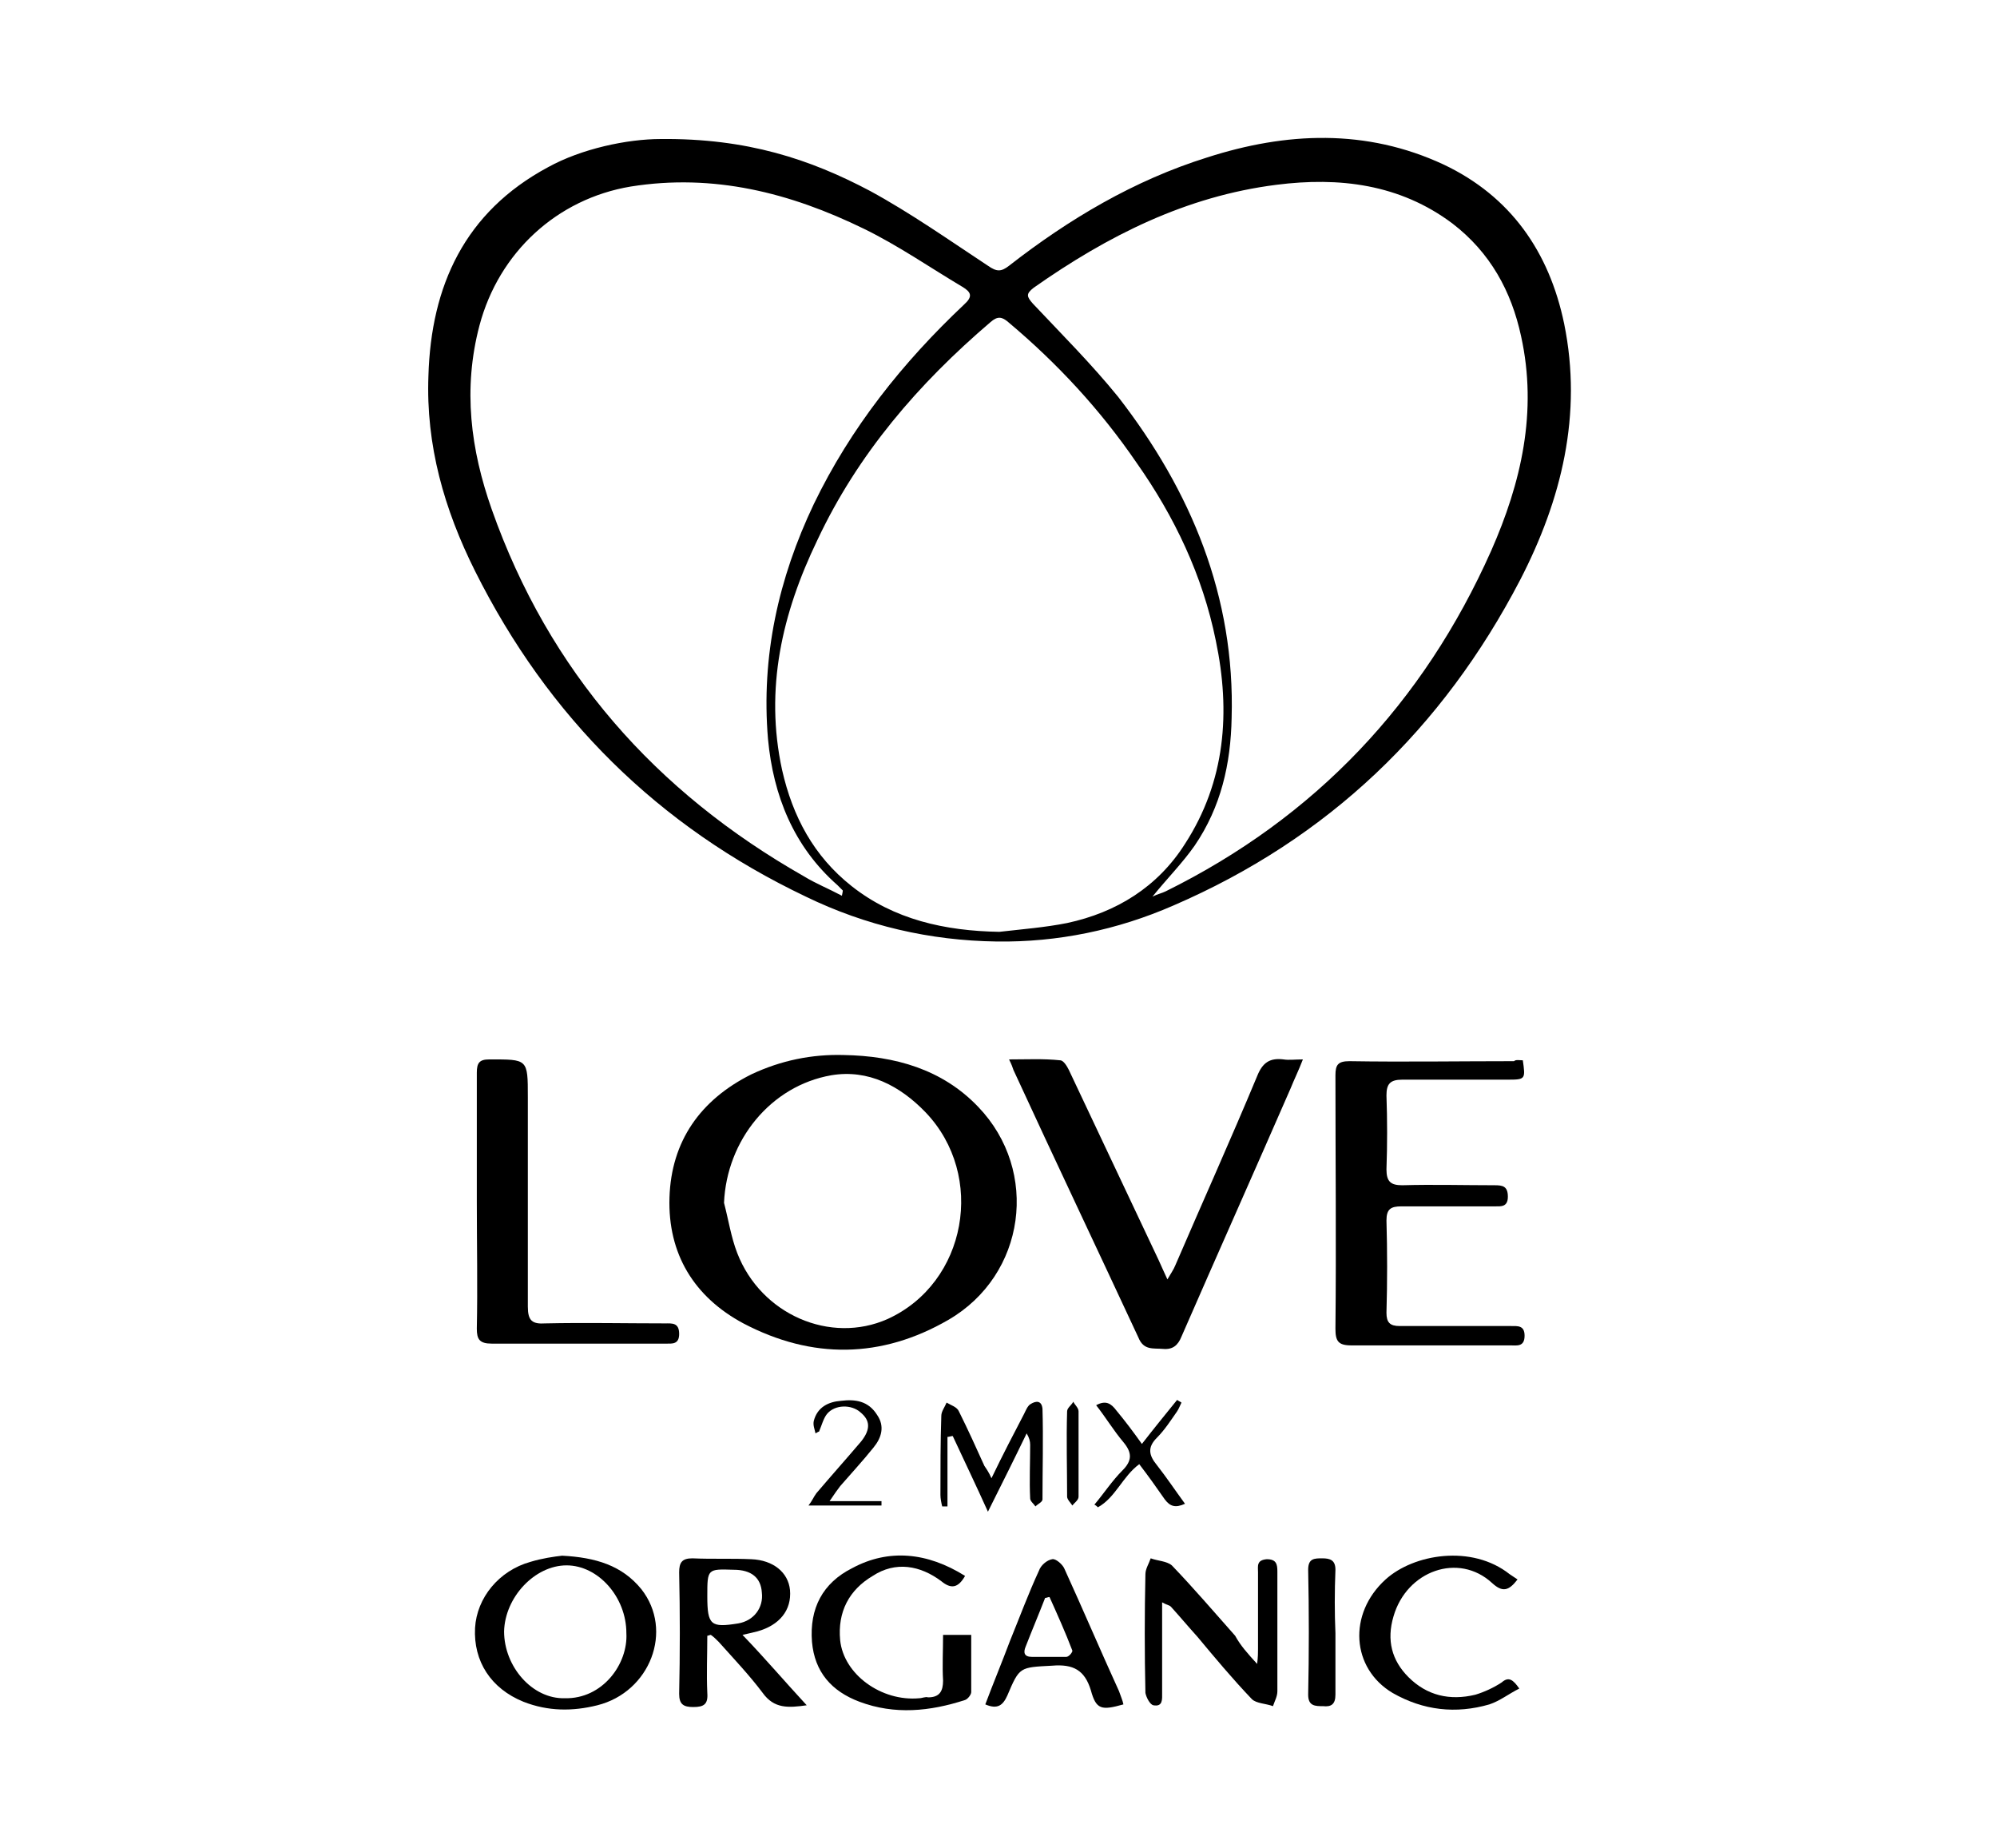 <?xml version="1.0" encoding="utf-8"?><!DOCTYPE svg PUBLIC "-//W3C//DTD SVG 1.1//EN" "http://www.w3.org/Graphics/SVG/1.1/DTD/svg11.dtd"><svg version="1.1" id="Layer_1" xmlns="http://www.w3.org/2000/svg" x="0px" y="0px" viewBox="0 0 227 210" enable-background="new 0 0 227 210" xml:space="preserve"><g><path d="M75.1,15.8c9.8-0.1,17,2.3,23.8,5.9c4.6,2.5,9,5.6,13.4,8.5c1,0.7,1.5,0.7,2.4,0c6.8-5.3,14.2-9.7,22.5-12.3
		c9-2.9,18.1-3.3,26.9,0.8c7.6,3.6,12,9.9,13.7,18.1c2.1,10.3-0.3,20-5,29.1c-8.8,16.9-21.8,29.4-39.4,37
		c-6.4,2.8-13.2,4.2-20.1,4.1c-7.6-0.1-14.9-1.8-21.7-5.1c-16.8-8-29.3-20.4-37.6-37c-3.5-7-5.6-14.3-5.3-22.2
		C49,32.5,52.8,24.1,62.3,19C66.1,16.9,71.3,15.8,75.1,15.8z M113.6,105.9c2.6-0.3,5.2-0.5,7.7-1c5.6-1.2,10.3-4.1,13.4-9
		c4.6-7.1,5.2-15,3.5-23.1c-1.5-7.4-4.7-14.1-9-20.2c-4.1-6-9-11.3-14.6-16c-0.7-0.6-1.2-0.7-2,0c-8.2,7-15.1,15-19.7,24.8
		c-4,8.3-6,16.9-4,26.1c1.2,5.3,3.6,9.8,7.9,13.2C101.6,104.5,107.4,105.8,113.6,105.9z M131,101.9c0.6-0.3,1.1-0.4,1.5-0.6
		c17-8.4,29.3-21.4,37-38.7c3.4-7.7,5.3-15.8,3.4-24.4c-1.1-5.1-3.5-9.5-7.8-12.8c-6-4.5-12.9-5.3-20-4.4
		c-10.3,1.3-19.2,5.8-27.6,11.7c-0.9,0.7-0.8,1-0.1,1.8c3.3,3.5,6.7,6.9,9.7,10.6c8.3,10.7,13.3,22.7,12.9,36.5
		c-0.1,5.2-1.2,10.1-4.2,14.5C134.4,98.1,132.7,99.8,131,101.9z M95.7,101.8c0.1-0.5,0.1-0.5,0.1-0.6c-0.2-0.2-0.4-0.4-0.6-0.6
		c-5-4.4-7.3-10.2-7.9-16.6c-0.8-9.4,1.2-18.3,5.2-26.7c4.2-8.7,10.1-16.1,17.1-22.7c1-0.9,0.8-1.4-0.2-2c-3.7-2.2-7.3-4.7-11.2-6.6
		c-8.4-4.1-17.1-6.3-26.5-4.8c-8.4,1.4-15,7.5-17.2,15.8c-1.9,7.2-1,14.1,1.4,20.9C62.4,76.3,74.5,90,91.4,99.6
		C92.7,100.4,94.2,101,95.7,101.8z"/><path d="M95.9,119.9c5.8,0.1,11.2,1.6,15.3,5.9c7,7.3,5.4,19.1-3.4,24.2c-7.6,4.4-15.5,4.5-23.3,0.4c-5.6-3-8.6-7.9-8.4-14.3
		c0.2-6.4,3.5-11.1,9.3-14C88.8,120.5,92.3,119.8,95.9,119.9z M82.3,136.7c0.5,1.9,0.8,3.9,1.5,5.7c2.7,7,10.6,10.4,17.1,7.5
		c9-4.1,11.2-16.3,4.3-23.5c-2.9-3-6.5-4.9-10.7-4.2C87.6,123.4,82.6,129.6,82.3,136.7z"/><path d="M132.7,145.4c0.4-0.7,0.7-1.1,0.9-1.6c3.1-7.2,6.3-14.3,9.3-21.5c0.6-1.5,1.4-2.1,3-1.9c0.6,0.1,1.3,0,2.2,0
		c-0.5,1.3-1,2.3-1.4,3.3c-4.1,9.4-8.3,18.8-12.4,28.2c-0.4,1-1,1.5-2.1,1.4c-1.1-0.1-2.2,0.2-2.8-1.3c-4.7-10.1-9.5-20.2-14.2-30.4
		c-0.1-0.3-0.2-0.6-0.5-1.2c2.1,0,3.9-0.1,5.8,0.1c0.4,0,0.8,0.7,1,1.1c3.4,7.2,6.8,14.4,10.2,21.6
		C132,143.9,132.3,144.5,132.7,145.4z"/><path d="M173.1,120.5c0.3,2.1,0.3,2.2-1.6,2.2c-4,0-8.1,0-12.1,0c-1.4,0-1.8,0.5-1.8,1.8c0.1,2.8,0.1,5.6,0,8.4
		c0,1.4,0.5,1.8,1.8,1.8c3.5-0.1,7,0,10.5,0c0.9,0,1.5,0.1,1.5,1.3c0,1.2-0.8,1.1-1.5,1.1c-3.5,0-7.1,0-10.6,0
		c-1.2,0-1.7,0.3-1.7,1.6c0.1,3.5,0.1,7,0,10.5c0,1.1,0.4,1.5,1.5,1.5c4.2,0,8.4,0,12.6,0c0.8,0,1.6-0.1,1.6,1.1
		c0,1.3-0.9,1.1-1.6,1.1c-6,0-12.1,0-18.1,0c-1.5,0-1.8-0.5-1.8-1.9c0.1-9.6,0-19.2,0-28.8c0-1.2,0.3-1.6,1.6-1.6
		c6.2,0.1,12.5,0,18.7,0C172.3,120.4,172.7,120.5,173.1,120.5z"/><path d="M54.2,136.6c0-4.9,0-9.8,0-14.7c0-1.1,0.3-1.5,1.4-1.5c4.4,0,4.4-0.1,4.4,4.3c0,7.9,0,15.9,0,23.8c0,1.6,0.5,2,2,1.9
		c4.5-0.1,9.1,0,13.6,0c0.8,0,1.6-0.1,1.6,1.2c0,1.2-0.8,1.1-1.5,1.1c-6.6,0-13.2,0-19.8,0c-1.4,0-1.7-0.5-1.7-1.7
		C54.3,146.2,54.2,141.4,54.2,136.6z"/><path d="M63.9,176.8c3.8,0.2,6.8,1.1,9,3.8c3.7,4.7,1,11.7-5,13.2c-2.8,0.7-5.6,0.7-8.4-0.4c-3.7-1.5-5.7-4.6-5.5-8.4
		c0.2-3.4,2.7-6.5,6.3-7.5C61.6,177.1,63,176.9,63.9,176.8z M71.2,185.6c0-4.1-3.2-7.7-6.8-7.7c-3.6,0-7,3.6-7.1,7.5
		c0,4,3.2,7.7,6.9,7.6C68.5,193.1,71.4,189.1,71.2,185.6z"/><path d="M142.9,189.1c0.1-0.8,0.1-1.3,0.1-1.7c0-2.9,0-5.8,0-8.7c0-0.7-0.2-1.4,1-1.5c1.1,0,1.2,0.6,1.2,1.4c0,4.5,0,9.1,0,13.6
		c0,0.6-0.3,1.1-0.5,1.7c-0.8-0.3-1.9-0.3-2.4-0.8c-2.2-2.3-4.2-4.7-6.2-7.1c-1-1.1-2-2.3-3-3.4c-0.2-0.2-0.5-0.2-1-0.5
		c0,1.3,0,2.5,0,3.6c0,2.2,0,4.5,0,6.7c0,0.7,0.1,1.6-1,1.4c-0.4-0.1-0.8-0.9-0.9-1.4c-0.1-4.5-0.1-9,0-13.5c0-0.6,0.4-1.2,0.6-1.8
		c0.8,0.3,1.8,0.3,2.4,0.8c2.5,2.6,4.8,5.3,7.2,8C141,187,141.8,187.9,142.9,189.1z"/><path d="M91.7,193.8c-2.1,0.3-3.7,0.4-5-1.4c-1.5-2-3.3-3.9-5-5.8c-0.3-0.3-0.6-0.6-0.9-0.8c-0.1,0-0.3,0.1-0.4,0.1
		c0,2.2-0.1,4.3,0,6.5c0.1,1.3-0.4,1.6-1.6,1.6c-1.1,0-1.6-0.3-1.6-1.5c0.1-4.6,0.1-9.2,0-13.8c0-1.1,0.3-1.6,1.5-1.6
		c2.2,0.1,4.5,0,6.7,0.1c2.5,0.1,4.2,1.5,4.4,3.5c0.2,2.3-1.2,4-3.7,4.7c-0.4,0.1-0.8,0.2-1.7,0.4C87,188.5,89.2,191.1,91.7,193.8z
		 M80.4,181.4c0,3.3,0.4,3.6,3.5,3.1c1.8-0.3,2.9-1.8,2.7-3.5c-0.1-1.7-1.2-2.6-3.2-2.6C80.4,178.3,80.4,178.3,80.4,181.4z"/><path d="M109.7,179.1c-0.8,1.4-1.6,1.5-2.7,0.6c-2.4-1.8-5.2-2.3-7.8-0.6c-2.7,1.6-4,4.1-3.7,7.3c0.4,3.9,4.7,7,9,6.6
		c0.3,0,0.7-0.2,1-0.1c1.3,0,1.7-0.7,1.7-1.9c-0.1-1.7,0-3.4,0-5.2c1.1,0,2,0,3.2,0c0,2.2,0,4.4,0,6.5c0,0.3-0.4,0.8-0.7,0.9
		c-4,1.3-8,1.7-12,0.2c-3.2-1.2-5.1-3.4-5.4-6.8c-0.3-3.8,1.2-6.7,4.6-8.4C101,176,105.4,176.4,109.7,179.1z"/><path d="M172.7,191.9c-1.2,0.6-2.2,1.4-3.4,1.8c-3.8,1.1-7.5,0.7-11-1.3c-4.7-2.8-5.1-9-0.8-12.9c3.2-2.9,9.8-4,14.1-0.6
		c0.3,0.2,0.6,0.4,0.9,0.6c-1,1.3-1.7,1.5-2.9,0.4c-3.8-3.5-9.7-1.4-11.2,3.8c-0.8,2.7-0.2,5,1.7,6.9c2.1,2.1,4.7,2.7,7.6,2
		c1-0.3,2.1-0.8,3-1.4C171.5,190.5,172,190.9,172.7,191.9z"/><path d="M127.7,193.7c-2.5,0.7-3.1,0.6-3.7-1.6c-0.7-2.3-2-3-4.4-2.8c-3.7,0.2-3.7,0.1-5.1,3.4c-0.5,1.1-1.1,1.6-2.5,1
		c0.9-2.4,1.9-4.8,2.8-7.2c1.1-2.7,2.1-5.4,3.3-8c0.2-0.6,0.9-1.2,1.5-1.3c0.4-0.1,1.2,0.6,1.4,1.1c2.1,4.6,4.1,9.3,6.2,13.9
		C127.4,192.8,127.6,193.2,127.7,193.7z M119.3,181.5c-0.2,0-0.3,0.1-0.5,0.1c-0.7,1.8-1.5,3.7-2.2,5.5c-0.3,0.7-0.2,1.2,0.7,1.2
		c1.3,0,2.6,0,3.9,0c0.3,0,0.7-0.5,0.7-0.7C121.1,185.5,120.2,183.5,119.3,181.5z"/><path d="M112.7,168c1.3-2.7,2.5-5,3.7-7.3c0.2-0.4,0.4-0.9,0.7-1.1c0.6-0.4,1.3-0.5,1.4,0.5c0.1,3.4,0,6.9,0,10.3
		c0,0.3-0.5,0.5-0.8,0.8c-0.2-0.3-0.6-0.6-0.6-0.9c-0.1-2,0-4.1,0-6.1c0-0.4-0.1-0.8-0.4-1.3c-1.4,2.9-2.8,5.7-4.4,8.9
		c-1.4-3.1-2.7-5.8-4-8.6c-0.2,0-0.4,0.1-0.6,0.1c0,2.6,0,5.3,0,7.9c-0.2,0-0.4,0-0.6,0c-0.1-0.4-0.2-0.9-0.2-1.3c0-3,0-6,0.1-9
		c0-0.5,0.4-1,0.6-1.5c0.5,0.3,1.2,0.5,1.4,1c1,2,2,4.2,2.9,6.2C112.1,166.9,112.4,167.3,112.7,168z"/><path d="M151.8,185.6c0,2.3,0,4.7,0,7c0,1.1-0.5,1.4-1.4,1.3c-0.9,0-1.7,0-1.7-1.3c0.1-4.7,0.1-9.5,0-14.2c0-1.3,0.7-1.3,1.6-1.3
		c0.9,0,1.5,0.2,1.5,1.3C151.7,180.9,151.7,183.3,151.8,185.6z"/><path d="M129.8,164.1c1.4-1.8,2.7-3.4,4-5c0.2,0.1,0.3,0.2,0.5,0.3c-0.2,0.4-0.3,0.7-0.5,1c-0.7,1-1.4,2.1-2.3,3
		c-1.1,1.1-0.9,2,0,3.1c1.1,1.4,2.1,2.9,3.2,4.4c-1.1,0.5-1.7,0.3-2.3-0.5c-0.9-1.3-1.9-2.7-2.9-4c-1.9,1.4-2.7,3.8-4.7,4.9
		c-0.1-0.1-0.2-0.2-0.4-0.3c1.1-1.3,2-2.7,3.2-3.9c1.1-1.1,1.1-2,0.1-3.2c-1.1-1.3-2-2.8-3.1-4.2c1.1-0.6,1.7-0.2,2.3,0.6
		C127.9,161.5,128.8,162.7,129.8,164.1z"/><path d="M92.7,162.9c-0.1-0.5-0.3-0.9-0.2-1.4c0.4-1.6,1.7-2.2,3.1-2.3c1.6-0.2,3.1,0,4.1,1.6c0.9,1.3,0.5,2.6-0.4,3.7
		c-1.2,1.5-2.5,2.9-3.8,4.4c-0.3,0.4-0.6,0.8-1.2,1.7c2.3,0,4.1,0,5.9,0c0,0.2,0,0.3,0,0.5c-2.7,0-5.4,0-8.3,0
		c0.4-0.5,0.6-1,0.9-1.4c1.7-2,3.4-3.9,5.1-5.9c1.1-1.4,1-2.4-0.1-3.3c-1-0.9-2.9-0.9-3.8,0.2c-0.4,0.5-0.6,1.3-0.9,2
		C93,162.7,92.9,162.8,92.7,162.9z"/><path d="M122.6,165.3c0,1.6,0,3.2,0,4.8c0,0.4-0.5,0.7-0.7,1c-0.2-0.3-0.6-0.7-0.6-1c0-3.2-0.1-6.5,0-9.7c0-0.4,0.5-0.7,0.7-1.1
		c0.2,0.4,0.6,0.7,0.6,1.1C122.6,162,122.6,163.7,122.6,165.3z"/></g></svg>